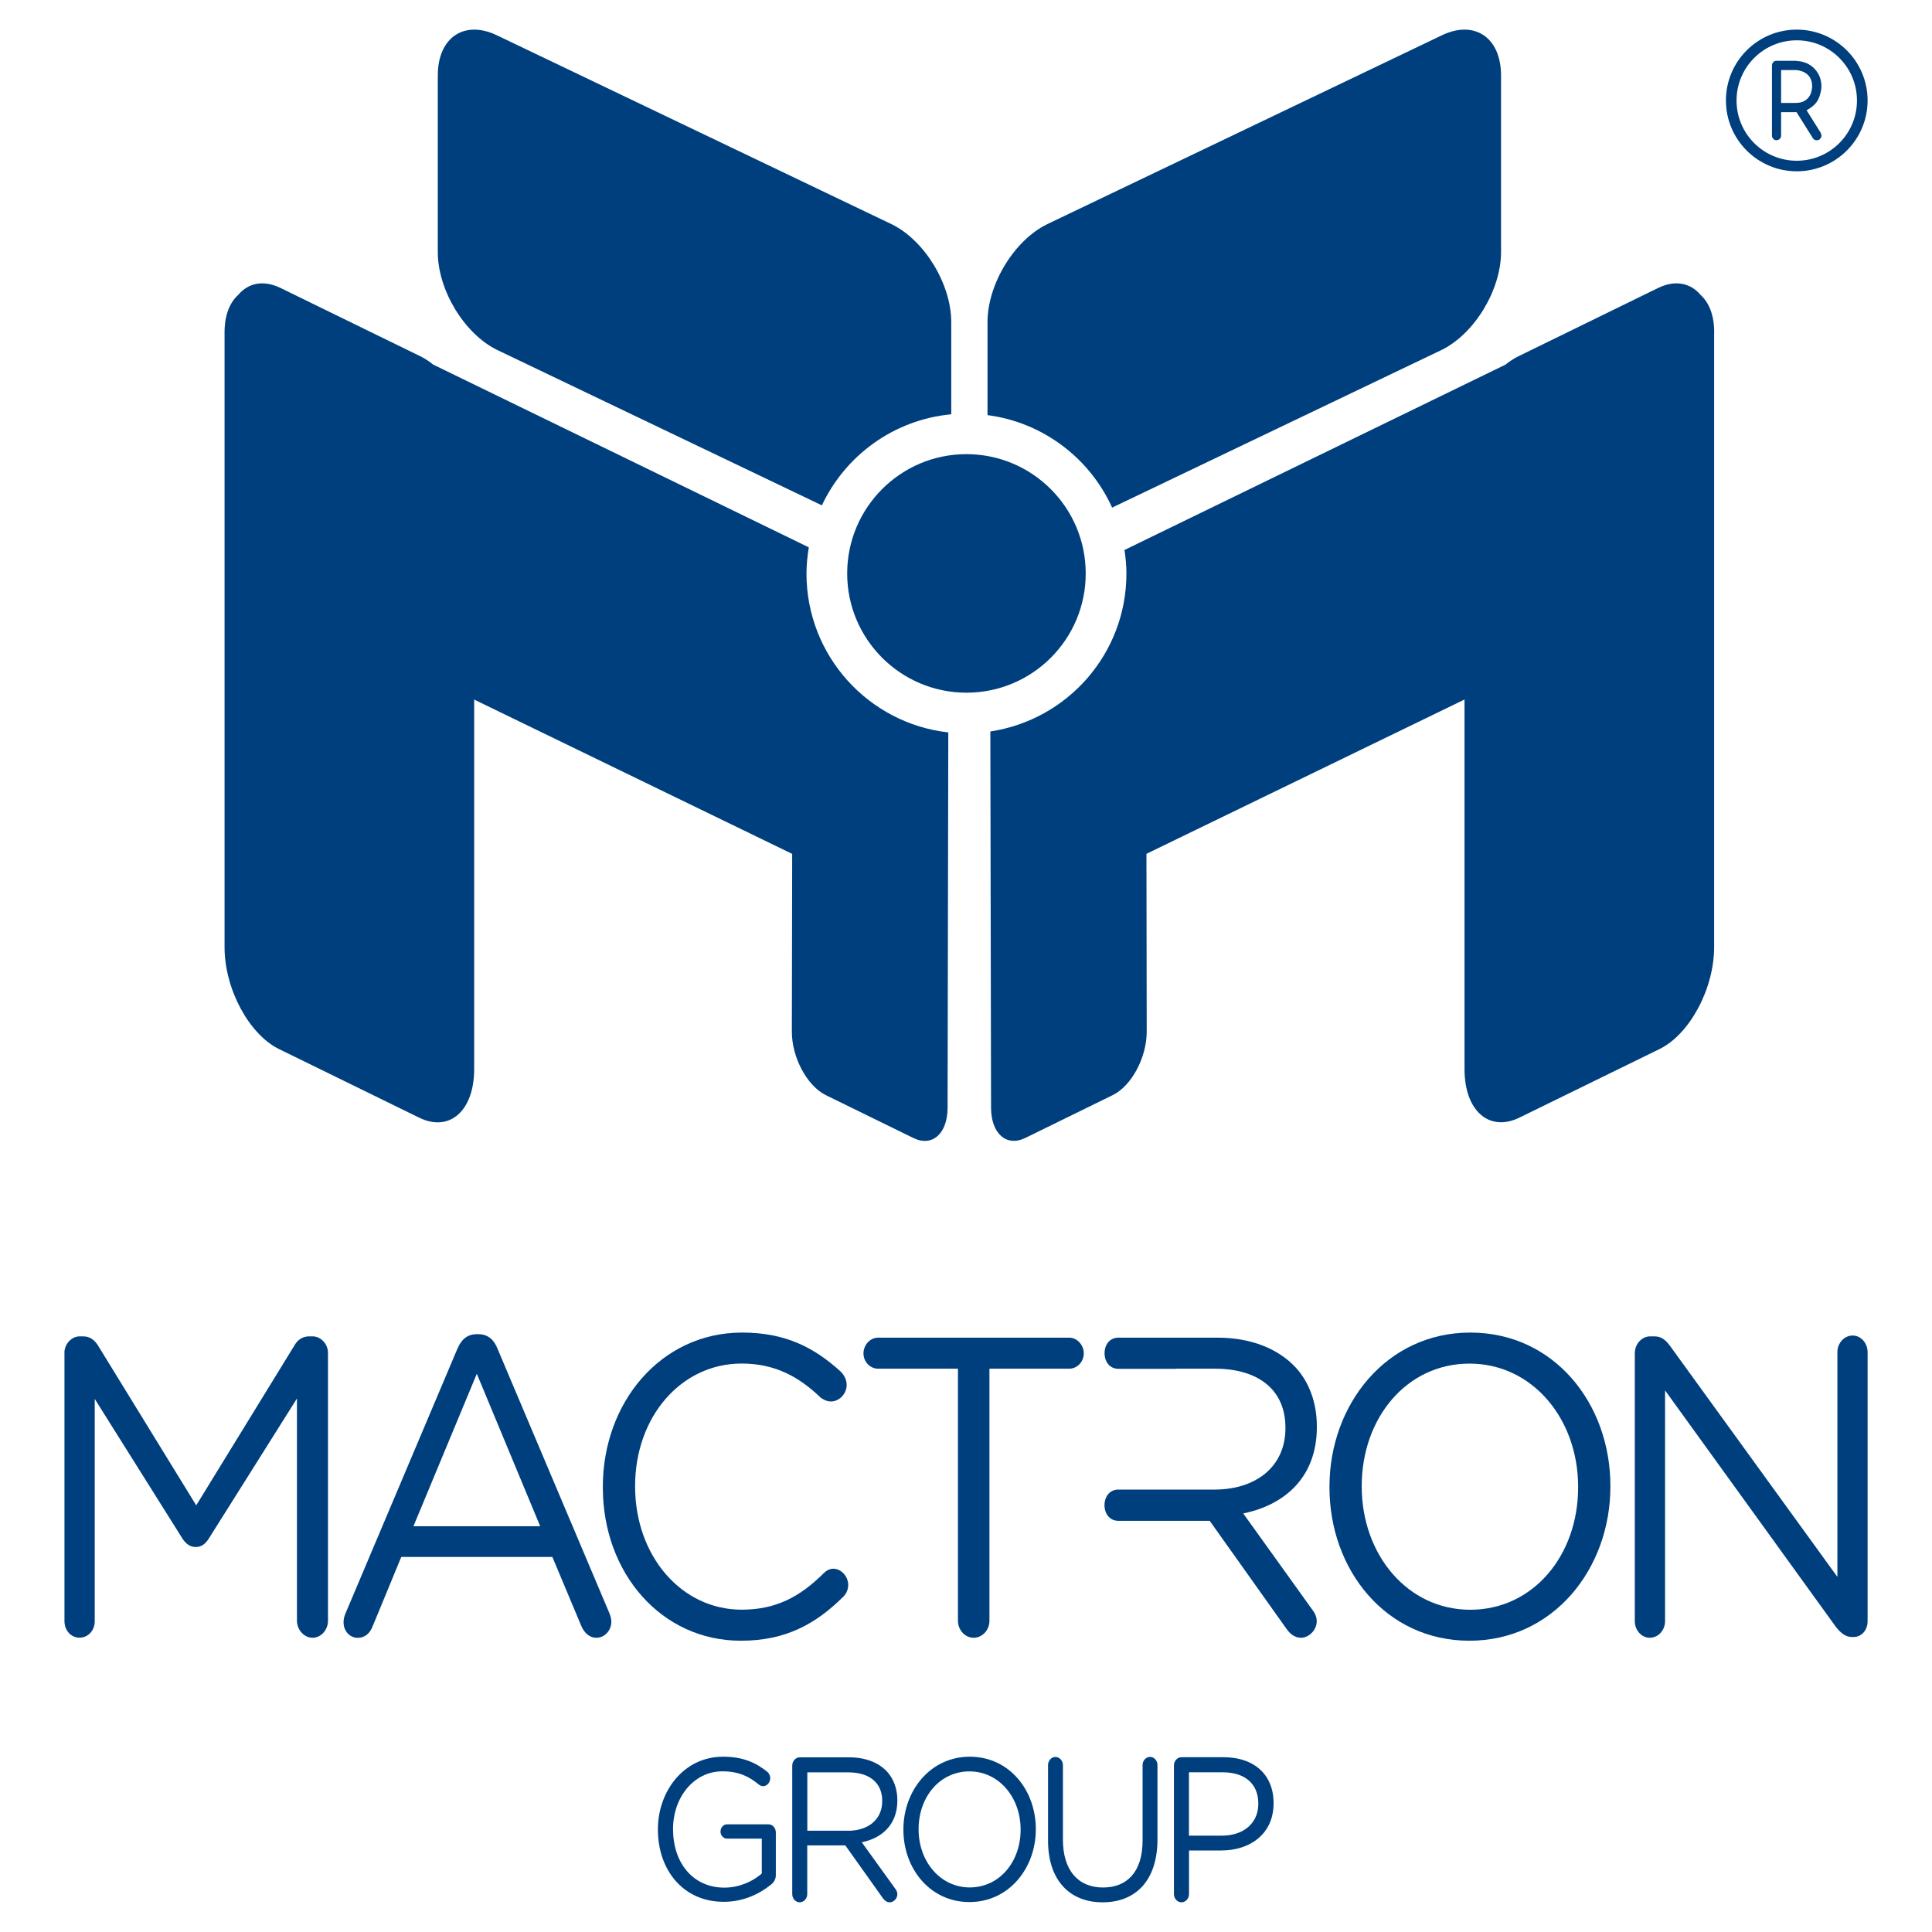 <?xml version="1.0" encoding="utf-8"?>
<!-- Generator: Adobe Illustrator 23.0.3, SVG Export Plug-In . SVG Version: 6.00 Build 0)  -->
<svg version="1.1" id="圖層_1" xmlns="http://www.w3.org/2000/svg" xmlns:xlink="http://www.w3.org/1999/xlink" x="0px" y="0px"
	 viewBox="0 0 300 300" style="enable-background:new 0 0 300 300;" xml:space="preserve">
<style type="text/css">
	.st0{fill:#003F7E;}
</style>
<g>
	<g>
		<g>
			<path class="st0" d="M266.18,51.57c0-2.61-0.8-4.6-2.14-5.8c-1.55-1.84-3.93-2.34-6.58-1.05l-21.76,10.64
				c-0.66,0.33-1.31,0.75-1.93,1.26L174.61,85.4c0.18,1.19,0.3,2.41,0.3,3.65c0,12.46-9.16,22.73-21.13,24.53l0.11,58.43
				c0.02,4.02,2.38,6.12,5.32,4.69l13.57-6.65c2.93-1.43,5.29-5.85,5.28-9.87l-0.04-27.6l49.39-23.96v57.41
				c0,6.44,3.82,9.8,8.51,7.52l21.76-10.65c4.7-2.29,8.49-9.38,8.49-15.83V51.57z"/>
			<path class="st0" d="M172.69,78.82l51.12-24.46c5.11-2.48,9.27-9.3,9.27-15.22V11.72c0-5.93-4.16-8.7-9.27-6.2l-61.2,29.29
				c-5.11,2.49-9.27,9.3-9.27,15.22v14.43C161.98,65.59,169.22,71.16,172.69,78.82z"/>
			<path class="st0" d="M125.23,89.05c0-1.38,0.15-2.73,0.36-4.06L67.26,56.61c-0.62-0.5-1.27-0.93-1.93-1.26L43.57,44.72
				c-2.64-1.29-5.02-0.79-6.56,1.05c-1.34,1.2-2.14,3.19-2.14,5.8v95.51c-0.01,6.45,3.78,13.54,8.48,15.83l21.76,10.65
				c4.7,2.29,8.51-1.08,8.52-7.52v-57.41l49.38,23.96l-0.05,27.6c-0.01,4.02,2.37,8.44,5.29,9.87l13.58,6.65
				c2.92,1.43,5.3-0.67,5.31-4.69l0.11-58.29C134.86,112.33,125.23,101.83,125.23,89.05z"/>
			<path class="st0" d="M147.71,64.33v-14.3c0-5.92-4.15-12.73-9.27-15.22L77.24,5.52c-5.12-2.5-9.26,0.28-9.26,6.2v27.42
				c0,5.92,4.14,12.74,9.26,15.22l50.38,24.11C131.27,70.72,138.79,65.17,147.71,64.33z"/>
			<path class="st0" d="M168.59,89.05c0,10.23-8.29,18.51-18.52,18.51c-10.22,0-18.52-8.29-18.52-18.51
				c0-10.23,8.29-18.53,18.52-18.53C160.3,70.53,168.59,78.82,168.59,89.05z"/>
		</g>
	</g>
	<g>
		<path class="st0" d="M10,210.08c0-1.38,1.1-2.57,2.38-2.57h0.56c1.03,0,1.76,0.6,2.26,1.39l15.27,24.85l15.26-24.85
			c0.49-0.87,1.28-1.39,2.26-1.39h0.55c1.29,0,2.39,1.19,2.39,2.57v41.58c0,1.46-1.1,2.65-2.39,2.65c-1.33,0-2.43-1.25-2.43-2.65
			v-34.5l-13.69,21.75c-0.55,0.86-1.16,1.31-2.02,1.31c-0.85,0-1.52-0.46-2.07-1.31l-13.62-21.69v34.51c0,1.46-1.03,2.57-2.38,2.57
			c-1.29,0-2.32-1.12-2.32-2.57V210.08z"/>
		<path class="st0" d="M53.64,250.55L71,209.49c0.61-1.46,1.52-2.32,3.05-2.32h0.24c1.46,0,2.44,0.86,2.99,2.32l17.34,40.99
			c0.19,0.47,0.31,0.92,0.31,1.31c0,1.4-1.04,2.52-2.32,2.52c-1.16,0-1.95-0.86-2.38-1.91l-4.46-10.64H62.31l-4.45,10.78
			c-0.44,1.12-1.22,1.78-2.32,1.78c-1.23,0-2.19-1.06-2.19-2.38C53.34,251.54,53.41,251.08,53.64,250.55z M83.88,236.99l-9.84-23.67
			l-9.84,23.67H83.88z"/>
		<path class="st0" d="M93.61,230.98v-0.13c0-13.09,9.03-23.93,21.62-23.93c6.9,0,11.3,2.44,15.26,6.01
			c0.48,0.46,0.98,1.19,0.98,2.12c0,1.39-1.16,2.57-2.44,2.57c-0.67,0-1.22-0.33-1.59-0.59c-3.29-3.17-7.02-5.3-12.27-5.3
			c-9.47,0-16.55,8.34-16.55,18.98v0.13c0,10.71,7.14,19.11,16.55,19.11c5.31,0,9.03-1.99,12.7-5.63c0.37-0.38,0.91-0.73,1.53-0.73
			c1.21,0,2.31,1.19,2.31,2.51c0,0.8-0.36,1.46-0.79,1.86c-4.22,4.17-8.86,6.81-15.88,6.81C102.7,254.78,93.61,244.27,93.61,230.98z
			"/>
		<path class="st0" d="M148.75,212.53h-12.41c-1.21,0-2.26-1.06-2.26-2.37c0-1.32,1.04-2.45,2.26-2.45h29.69
			c1.21,0,2.26,1.12,2.26,2.45c0,1.31-1.04,2.37-2.26,2.37h-12.39v39.13c0,1.46-1.1,2.65-2.45,2.65c-1.34,0-2.44-1.19-2.44-2.65
			V212.53z"/>
		<path class="st0" d="M206.44,230.98v-0.13c0-12.76,8.85-23.93,21.86-23.93c13.02,0,21.76,11.03,21.76,23.79v0.13
			c0,12.76-8.86,23.93-21.88,23.93C215.18,254.78,206.44,243.74,206.44,230.98z M245.05,230.98v-0.13
			c0-10.51-7.09-19.11-16.87-19.11c-9.78,0-16.73,8.48-16.73,18.98v0.13c0,10.52,7.08,19.11,16.85,19.11
			C238.08,249.96,245.05,241.5,245.05,230.98z"/>
		<path class="st0" d="M253.86,210.08c0-1.38,1.09-2.57,2.37-2.57h0.68c1.1,0,1.77,0.6,2.44,1.52l25.96,35.83v-34.9
			c0-1.39,1.04-2.58,2.37-2.58c1.3,0,2.32,1.19,2.32,2.58v41.78c0,1.38-0.91,2.45-2.19,2.45h-0.25c-1.03,0-1.77-0.67-2.5-1.59
			l-26.51-36.7v35.84c0,1.38-1.04,2.57-2.38,2.57c-1.28,0-2.32-1.19-2.32-2.57V210.08z"/>
		<path class="st0" d="M204.48,221.6v-0.14c0-3.64-1.21-6.87-3.29-9.12c-2.69-2.9-6.9-4.63-12.16-4.63h-6.51h-7.77
			c-1.51,0,0.43,0-1.08,0c-2.88,0-2.88,4.84,0,4.84c4.1,0,4.75,0,8.84,0c0.05,0,0.09-0.01,0.14-0.02h6.01
			c6.91,0,10.94,3.44,10.94,9.12v0.14c0,5.93-4.56,9.49-10.95,9.51c-4.53,0-11.11,0-14.99,0c-2.88,0-2.88,4.85,0,4.85
			c3.66,0,9.36,0,14.18,0l11.93,16.78c0.55,0.79,1.29,1.38,2.25,1.38c1.23,0,2.44-1.19,2.44-2.57c0-0.72-0.31-1.32-0.79-1.93
			l-10.62-14.8C199.72,233.63,204.48,229.2,204.48,221.6z"/>
	</g>
	<g>
		<path class="st0" d="M102.16,284.12v-0.06c0-5.98,4.06-11.28,10.11-11.28c3.04,0,5.02,0.87,6.87,2.34
			c0.25,0.21,0.46,0.56,0.46,0.99c0,0.68-0.51,1.25-1.12,1.25c-0.26,0-0.49-0.12-0.72-0.31c-1.44-1.18-3.05-2-5.59-2
			c-4.46,0-7.66,4.08-7.66,8.94v0.06c0,5.2,3.08,9.06,7.97,9.06c2.31,0,4.43-0.97,5.81-2.19v-5.42h-5.4c-0.55,0-1.01-0.49-1.01-1.09
			c0-0.63,0.46-1.13,1.01-1.13h6.45c0.61,0,1.13,0.56,1.13,1.25v6.64c0,0.59-0.26,1.11-0.77,1.49c-1.83,1.47-4.32,2.65-7.31,2.65
			C106.07,295.33,102.16,290.34,102.16,284.12z"/>
		<path class="st0" d="M123.02,274.16c0-0.7,0.53-1.28,1.14-1.28h7.73c2.54,0,4.57,0.83,5.86,2.23c1,1.09,1.59,2.65,1.59,4.41v0.07
			c0,3.67-2.3,5.81-5.52,6.48l5.15,7.15c0.22,0.28,0.37,0.57,0.37,0.92c0,0.67-0.59,1.25-1.17,1.25c-0.47,0-0.83-0.29-1.1-0.67
			l-5.81-8.17h-5.91v7.56c0,0.7-0.53,1.28-1.19,1.28c-0.61,0-1.14-0.58-1.14-1.28V274.16z M131.69,284.28c3.08,0,5.3-1.72,5.3-4.6
			v-0.06c0-2.75-1.94-4.41-5.27-4.41h-6.36v9.06H131.69z"/>
		<path class="st0" d="M140.28,284.13v-0.06c0-6.02,4.18-11.29,10.31-11.29c6.13,0,10.25,5.2,10.25,11.23v0.06
			c0,6.01-4.17,11.28-10.31,11.28C144.4,295.35,140.28,290.14,140.28,284.13z M158.48,284.13v-0.06c0-4.95-3.35-9.01-7.95-9.01
			c-4.61,0-7.89,3.99-7.89,8.95v0.06c0,4.96,3.35,9.01,7.95,9.01C155.21,293.07,158.48,289.08,158.48,284.13z"/>
		<path class="st0" d="M162.74,285.81v-11.73c0-0.69,0.53-1.26,1.13-1.26c0.65,0,1.18,0.57,1.18,1.26v11.57
			c0,4.76,2.35,7.44,6.22,7.44c3.77,0,6.15-2.46,6.15-7.29v-11.73c0-0.69,0.52-1.26,1.17-1.26c0.62,0,1.14,0.57,1.14,1.26v11.54
			c0,6.43-3.42,9.78-8.51,9.78C166.18,295.4,162.74,292.05,162.74,285.81z"/>
		<path class="st0" d="M182.29,274.14c0-0.71,0.53-1.28,1.16-1.28h6.58c4.66,0,7.73,2.68,7.73,7.1v0.06c0,4.82-3.72,7.32-8.12,7.32
			h-5.01v6.77c0,0.7-0.53,1.28-1.18,1.28c-0.63,0-1.16-0.58-1.16-1.28V274.14z M189.72,285.04c3.43,0,5.67-1.98,5.67-4.93v-0.06
			c0-3.19-2.22-4.85-5.54-4.85h-5.23v9.84H189.72z"/>
	</g>
</g>
<g>
	<g>
		<path class="st0" d="M282.75,20.67l-0.02-0.02c0.02,0.07,0.05,0.14,0.07,0.21s0.04,0.14,0.04,0.21c0,0.11-0.03,0.22-0.1,0.34
			c-0.06,0.12-0.15,0.21-0.26,0.28c-0.09,0.06-0.21,0.09-0.35,0.09c-0.29,0-0.51-0.11-0.64-0.34l-2.52-4.02h-2.4v3.65
			c0,0.19-0.07,0.35-0.21,0.49s-0.31,0.21-0.51,0.21s-0.37-0.07-0.5-0.21c-0.13-0.14-0.2-0.31-0.2-0.49V10.14
			c0-0.19,0.07-0.35,0.2-0.49c0.14-0.14,0.3-0.21,0.5-0.21h2.98c0.06,0,0.28,0.03,0.67,0.08c0.39,0.05,0.82,0.19,1.3,0.41h-0.02
			c0.63,0.34,1.13,0.81,1.5,1.42c0.36,0.61,0.55,1.3,0.55,2.07c0,0.04,0,0.11-0.01,0.23c-0.01,0.12-0.03,0.27-0.06,0.45
			c-0.04,0.18-0.09,0.39-0.15,0.62c-0.06,0.23-0.16,0.46-0.27,0.7c-0.17,0.34-0.4,0.65-0.71,0.93c-0.31,0.28-0.68,0.54-1.1,0.78
			L282.75,20.67z M276.58,15.98h2.26c0.53,0,0.98-0.1,1.34-0.3c0.36-0.2,0.65-0.49,0.86-0.86c0.08-0.15,0.15-0.31,0.19-0.47
			c0.05-0.16,0.08-0.31,0.11-0.44c0.02-0.13,0.04-0.25,0.04-0.33c0.01-0.09,0.01-0.14,0.01-0.15c0-1.05-0.42-1.79-1.25-2.22
			c-0.17-0.08-0.32-0.14-0.48-0.19c-0.15-0.04-0.29-0.07-0.42-0.1c-0.14-0.02-0.28-0.04-0.41-0.04h-2.26V15.98z"/>
	</g>
	<path class="st0" d="M279,4.6c-6.08,0-11,4.93-11,11s4.93,11,11,11s11-4.93,11-11S285.07,4.6,279,4.6z M279,24.96
		c-5.17,0-9.35-4.19-9.35-9.35c0-5.17,4.19-9.35,9.35-9.35c5.17,0,9.35,4.19,9.35,9.35C288.35,20.77,284.16,24.96,279,24.96z"/>
</g>
</svg>
